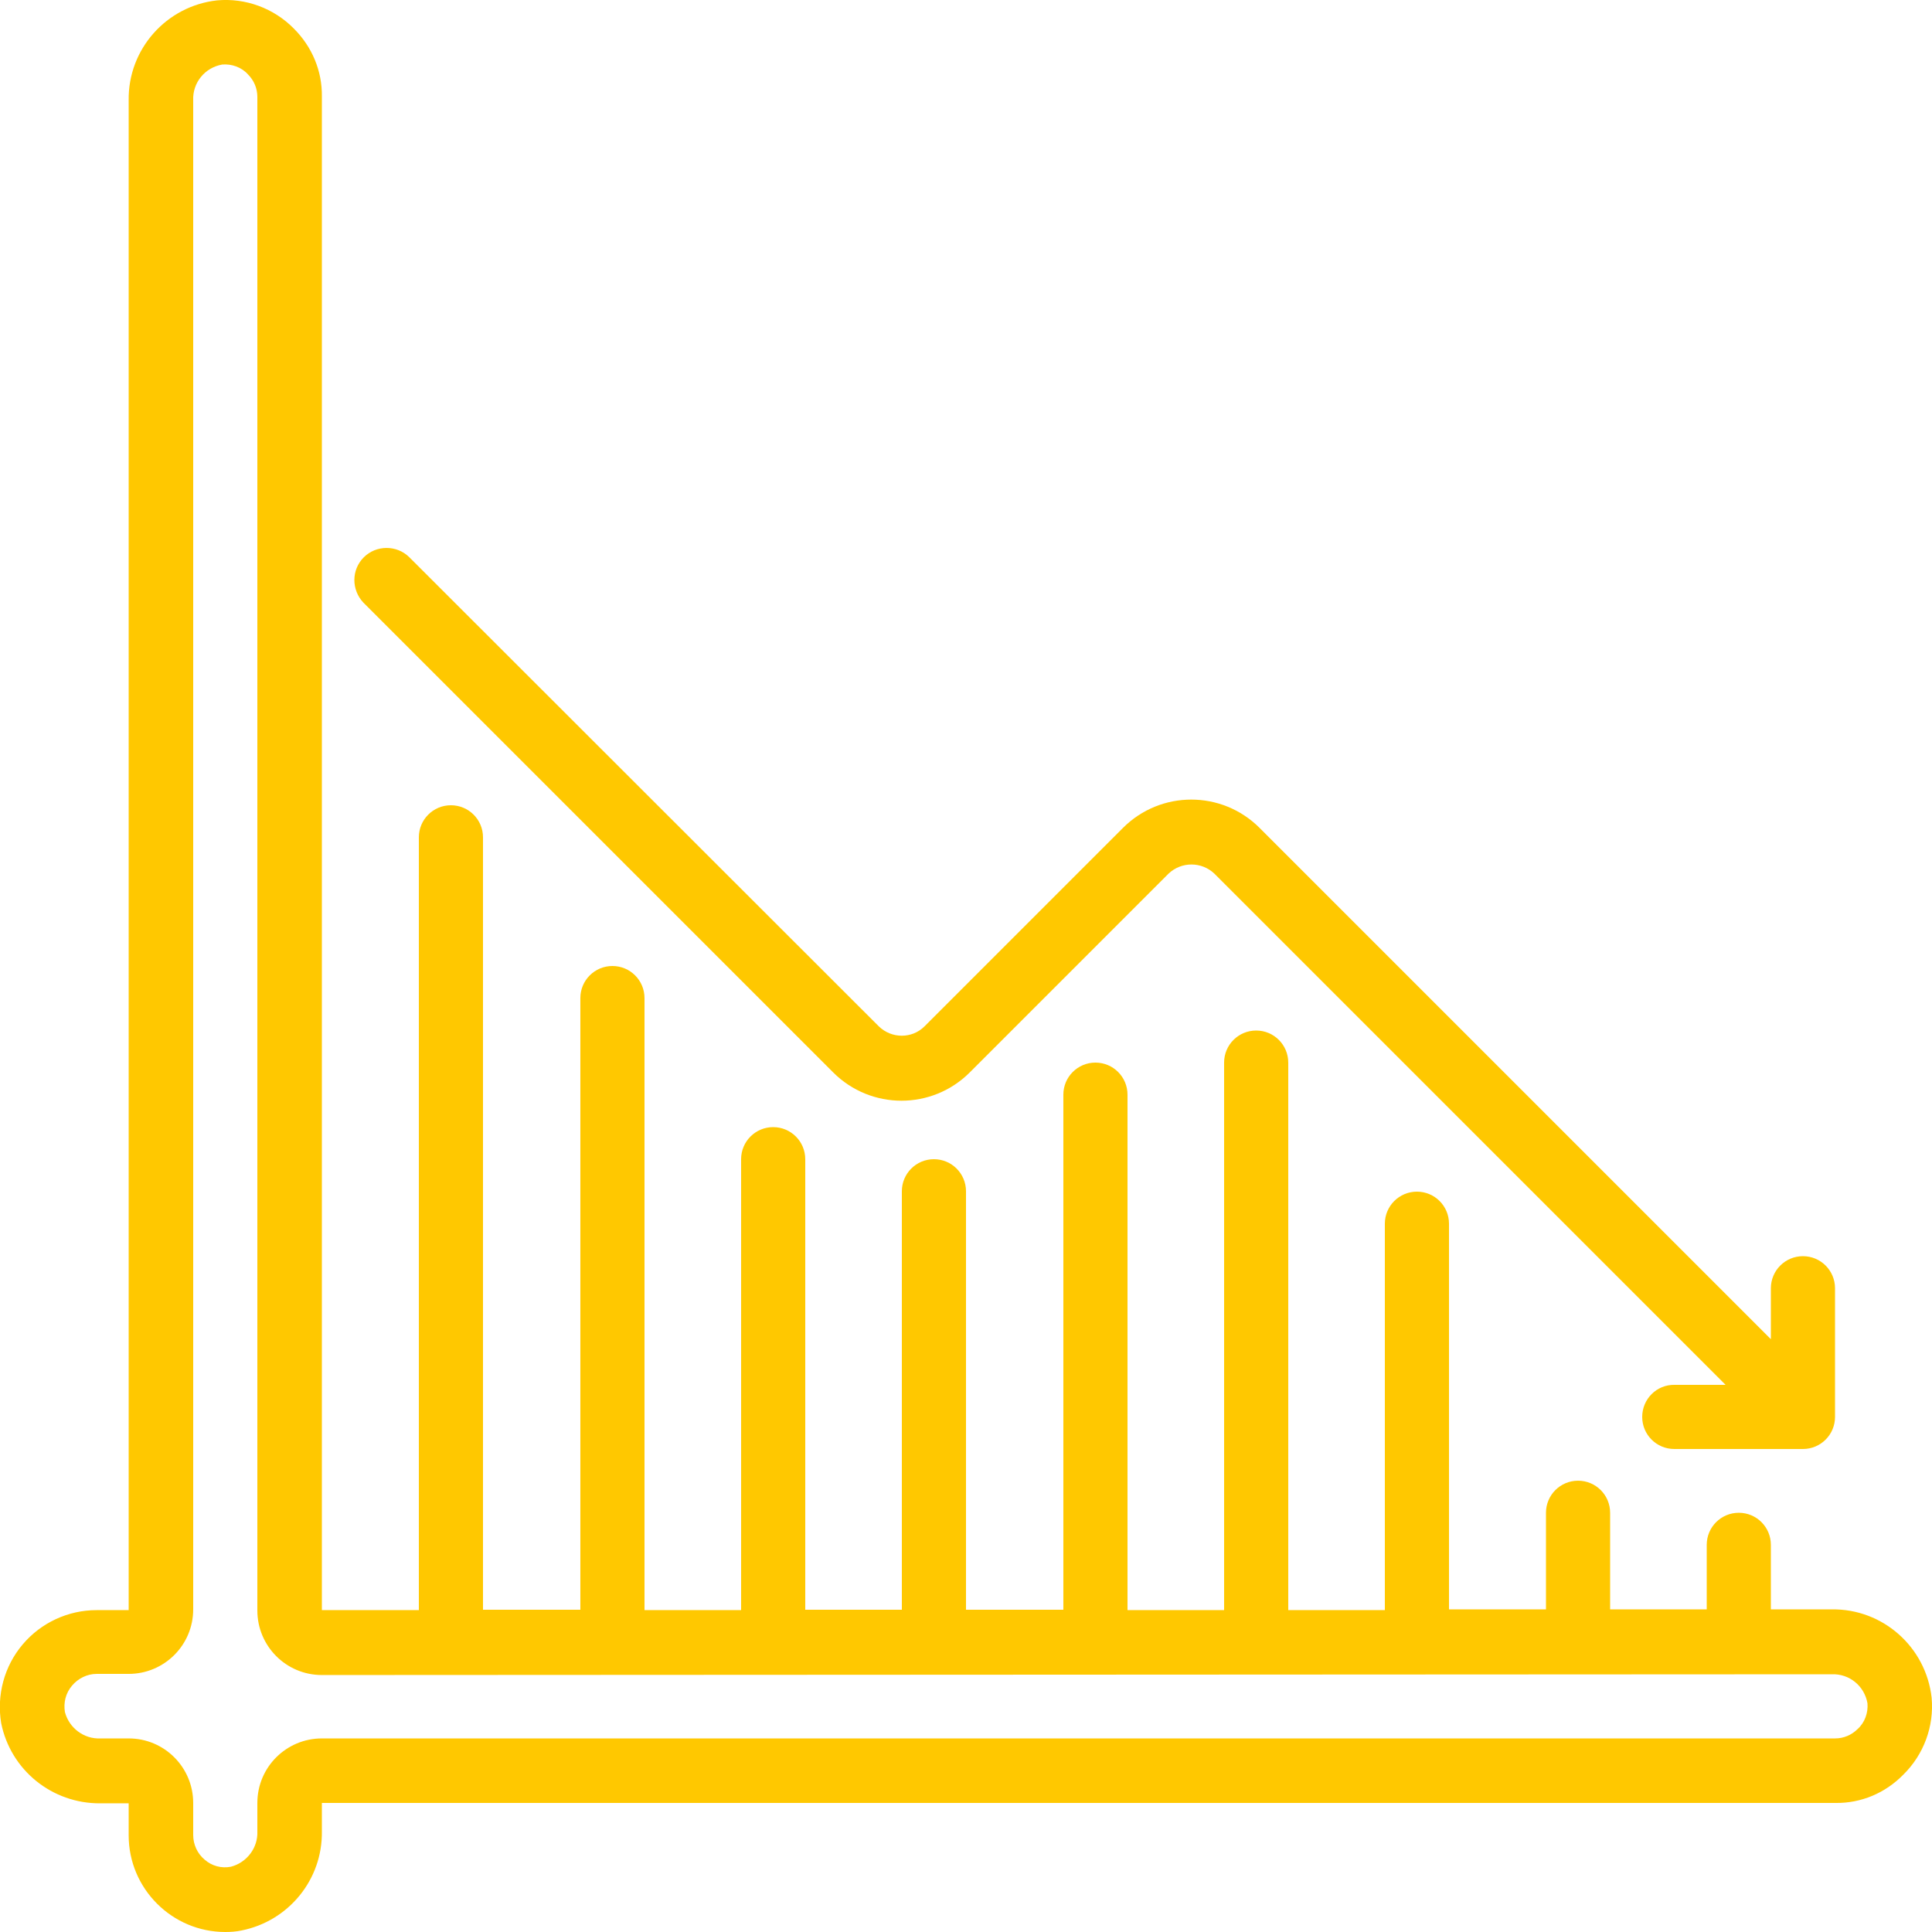 <svg version="1.1" id="Layer_1"
    xmlns="http://www.w3.org/2000/svg"
    xmlns:xlink="http://www.w3.org/1999/xlink" x="0px" y="0px" viewBox="0 0 512 512" style="enable-background:new 0 0 512 512;" xml:space="preserve">
    <style type="text/css">
	.st0{fill:#FFC800;}
    </style>
    <g>
        <g transform="translate(0 -1)">
            <path class="st0" d="M77.9,8.6c-5.3-5.4-12.8-8.2-20.4-7.5C44.1,2.6,33.9,14,34.1,27.6v400.1h-8.5c-7.5,0-14.7,3.3-19.6,9.1c-4.9,5.8-6.9,13.4-5.7,20.8c2.5,12.5,13.5,21.4,26.3,21.3h7.5v8.5c0,14.1,11.5,25.6,25.6,25.6c1.4,0,2.9-0.1,4.3-0.4c12.5-2.5,21.5-13.5,21.3-26.3v-7.5h401.1c6.8,0.1,13.2-2.6,18-7.5c5.4-5.3,8.2-12.8,7.5-20.4c-1.5-13.4-12.9-23.6-26.5-23.4h-16.1v-17.1c0-4.7-3.8-8.5-8.5-8.5s-8.5,3.8-8.5,8.5v17.1h-25.6v-25.6c0-4.7-3.8-8.5-8.5-8.5s-8.5,3.8-8.5,8.5v25.6H384V325.3c0-4.7-3.8-8.5-8.5-8.5c-4.7,0-8.5,3.8-8.5,8.5v102.4h-25.6V282.6c0-4.7-3.8-8.5-8.5-8.5s-8.5,3.8-8.5,8.5v145.1h-25.6V291.1c0-4.7-3.8-8.5-8.5-8.5c-4.7,0-8.5,3.8-8.5,8.5v136.5H256V316.7c0-4.7-3.8-8.5-8.5-8.5c-4.7,0-8.5,3.8-8.5,8.5v110.9h-25.6V308.2c0-4.7-3.8-8.5-8.5-8.5c-4.7,0-8.5,3.8-8.5,8.5v119.5h-25.6V265.5c0-4.7-3.8-8.5-8.5-8.5c-4.7,0-8.5,3.8-8.5,8.5v162.1H128V222.9c0-4.7-3.8-8.5-8.5-8.5c-4.7,0-8.5,3.8-8.5,8.5v204.8H85.3V26.6C85.4,19.8,82.7,13.4,77.9,8.6z M485.4,444.7c4.7-0.2,8.7,3.1,9.5,7.7c0.2,2.5-0.7,5.1-2.6,6.8c-1.6,1.6-3.7,2.5-6,2.5H85.3c-9.4,0-17.1,7.6-17.1,17.1v7.5c0.2,4.4-2.8,8.3-7,9.4c-2.5,0.5-5.1-0.2-7-1.9c-1.9-1.6-3-4-3-6.5v-8.5c0-9.4-7.6-17.1-17.1-17.1h-7.5c-4.4,0.2-8.3-2.8-9.4-7c-0.4-2.5,0.2-5,1.9-7c1.6-1.9,4-3.1,6.5-3.1h8.5c9.4,0,17.1-7.6,17.1-17.1V27.6c-0.2-4.7,3.1-8.7,7.7-9.5c2.5-0.2,5.1,0.7,6.8,2.6c1.6,1.6,2.5,3.7,2.5,6v401.1c0,9.4,7.6,17.1,17.1,17.1L485.4,444.7z"/>
            <path class="st0" d="M435.2,376.5c0,4.7,3.8,8.5,8.5,8.5h34.1c4.7,0,8.5-3.8,8.5-8.5v-34.1c0-4.7-3.8-8.5-8.5-8.5s-8.5,3.8-8.5,8.5v13.5L333.8,220.4c-10-10-26.2-10-36.2,0L245,273c-3.3,3.3-8.7,3.3-12.1,0L108.4,148.6c-3.3-3.2-8.7-3.2-12,0.1c-3.3,3.3-3.3,8.6-0.1,12l124.5,124.5c10,10,26.2,10,36.2,0l52.7-52.7c3.4-3.2,8.7-3.2,12.1,0l135.5,135.5h-13.5C439,367.9,435.2,371.8,435.2,376.5L435.2,376.5z"/>
        </g>
    </g>
</svg>
